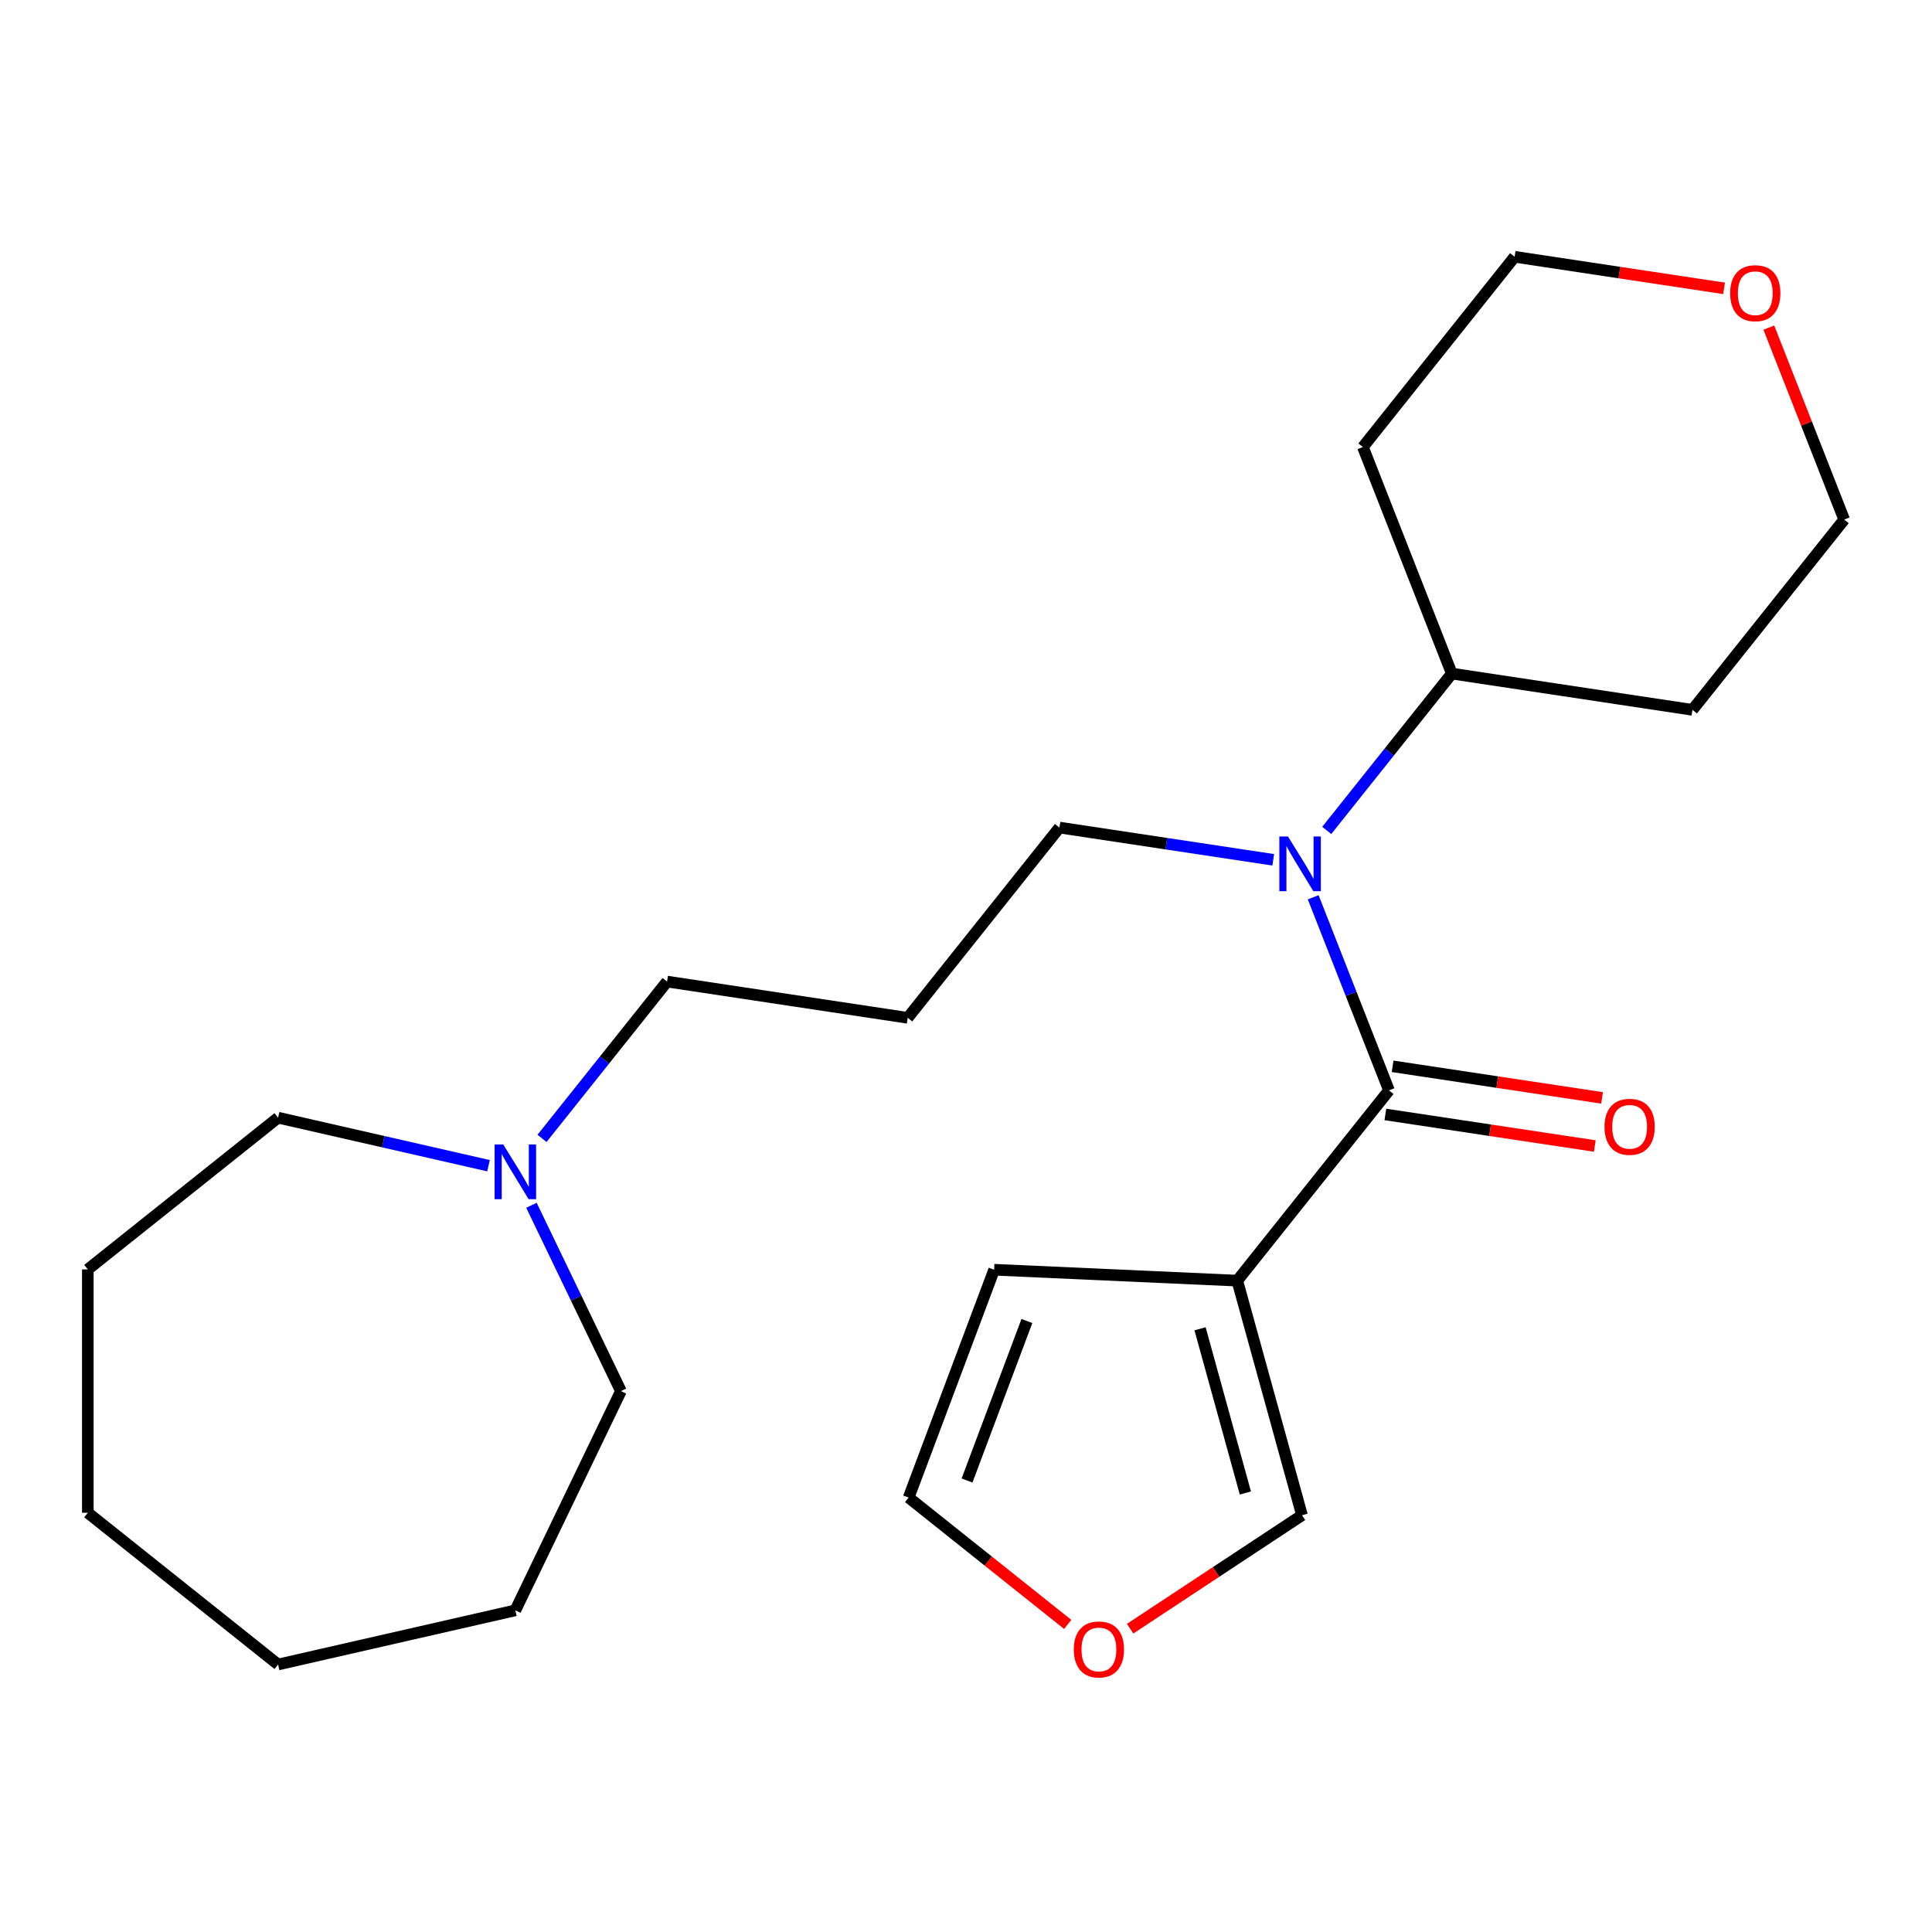<?xml version='1.0' encoding='iso-8859-1'?>
<svg version='1.1' baseProfile='full'
              xmlns='http://www.w3.org/2000/svg'
                      xmlns:rdkit='http://www.rdkit.org/xml'
                      xmlns:xlink='http://www.w3.org/1999/xlink'
                  xml:space='preserve'
width='1000px' height='1000px' viewBox='0 0 1000 1000'>
<!-- END OF HEADER -->
<rect style='opacity:1.0;fill:#FFFFFF;stroke:none' width='1000' height='1000' x='0' y='0'> </rect>
<path class='bond-0' d='M 718.938,564.379 L 640.403,662.859' style='fill:none;fill-rule:evenodd;stroke:#000000;stroke-width:6px;stroke-linecap:butt;stroke-linejoin:miter;stroke-opacity:1' />
<path class='bond-1' d='M 718.938,564.379 L 699.325,514.406' style='fill:none;fill-rule:evenodd;stroke:#000000;stroke-width:6px;stroke-linecap:butt;stroke-linejoin:miter;stroke-opacity:1' />
<path class='bond-1' d='M 699.325,514.406 L 679.713,464.433' style='fill:none;fill-rule:evenodd;stroke:#0000FF;stroke-width:6px;stroke-linecap:butt;stroke-linejoin:miter;stroke-opacity:1' />
<path class='bond-5' d='M 717.061,576.834 L 771.264,585.004' style='fill:none;fill-rule:evenodd;stroke:#000000;stroke-width:6px;stroke-linecap:butt;stroke-linejoin:miter;stroke-opacity:1' />
<path class='bond-5' d='M 771.264,585.004 L 825.467,593.173' style='fill:none;fill-rule:evenodd;stroke:#FF0000;stroke-width:6px;stroke-linecap:butt;stroke-linejoin:miter;stroke-opacity:1' />
<path class='bond-5' d='M 720.816,551.923 L 775.018,560.093' style='fill:none;fill-rule:evenodd;stroke:#000000;stroke-width:6px;stroke-linecap:butt;stroke-linejoin:miter;stroke-opacity:1' />
<path class='bond-5' d='M 775.018,560.093 L 829.221,568.263' style='fill:none;fill-rule:evenodd;stroke:#FF0000;stroke-width:6px;stroke-linecap:butt;stroke-linejoin:miter;stroke-opacity:1' />
<path class='bond-2' d='M 640.403,662.859 L 673.913,784.281' style='fill:none;fill-rule:evenodd;stroke:#000000;stroke-width:6px;stroke-linecap:butt;stroke-linejoin:miter;stroke-opacity:1' />
<path class='bond-2' d='M 621.145,687.775 L 644.602,772.77' style='fill:none;fill-rule:evenodd;stroke:#000000;stroke-width:6px;stroke-linecap:butt;stroke-linejoin:miter;stroke-opacity:1' />
<path class='bond-4' d='M 640.403,662.859 L 514.568,657.208' style='fill:none;fill-rule:evenodd;stroke:#000000;stroke-width:6px;stroke-linecap:butt;stroke-linejoin:miter;stroke-opacity:1' />
<path class='bond-7' d='M 686.723,429.815 L 719.089,389.229' style='fill:none;fill-rule:evenodd;stroke:#0000FF;stroke-width:6px;stroke-linecap:butt;stroke-linejoin:miter;stroke-opacity:1' />
<path class='bond-7' d='M 719.089,389.229 L 751.455,348.644' style='fill:none;fill-rule:evenodd;stroke:#000000;stroke-width:6px;stroke-linecap:butt;stroke-linejoin:miter;stroke-opacity:1' />
<path class='bond-11' d='M 659.03,445.031 L 603.698,436.691' style='fill:none;fill-rule:evenodd;stroke:#0000FF;stroke-width:6px;stroke-linecap:butt;stroke-linejoin:miter;stroke-opacity:1' />
<path class='bond-11' d='M 603.698,436.691 L 548.365,428.351' style='fill:none;fill-rule:evenodd;stroke:#000000;stroke-width:6px;stroke-linecap:butt;stroke-linejoin:miter;stroke-opacity:1' />
<path class='bond-6' d='M 673.913,784.281 L 629.425,813.647' style='fill:none;fill-rule:evenodd;stroke:#000000;stroke-width:6px;stroke-linecap:butt;stroke-linejoin:miter;stroke-opacity:1' />
<path class='bond-6' d='M 629.425,813.647 L 584.938,843.013' style='fill:none;fill-rule:evenodd;stroke:#FF0000;stroke-width:6px;stroke-linecap:butt;stroke-linejoin:miter;stroke-opacity:1' />
<path class='bond-3' d='M 280.542,589.229 L 312.908,548.644' style='fill:none;fill-rule:evenodd;stroke:#0000FF;stroke-width:6px;stroke-linecap:butt;stroke-linejoin:miter;stroke-opacity:1' />
<path class='bond-3' d='M 312.908,548.644 L 345.274,508.058' style='fill:none;fill-rule:evenodd;stroke:#000000;stroke-width:6px;stroke-linecap:butt;stroke-linejoin:miter;stroke-opacity:1' />
<path class='bond-15' d='M 275.074,623.847 L 298.233,671.937' style='fill:none;fill-rule:evenodd;stroke:#0000FF;stroke-width:6px;stroke-linecap:butt;stroke-linejoin:miter;stroke-opacity:1' />
<path class='bond-15' d='M 298.233,671.937 L 321.391,720.026' style='fill:none;fill-rule:evenodd;stroke:#000000;stroke-width:6px;stroke-linecap:butt;stroke-linejoin:miter;stroke-opacity:1' />
<path class='bond-16' d='M 252.85,603.368 L 198.392,590.939' style='fill:none;fill-rule:evenodd;stroke:#0000FF;stroke-width:6px;stroke-linecap:butt;stroke-linejoin:miter;stroke-opacity:1' />
<path class='bond-16' d='M 198.392,590.939 L 143.935,578.509' style='fill:none;fill-rule:evenodd;stroke:#000000;stroke-width:6px;stroke-linecap:butt;stroke-linejoin:miter;stroke-opacity:1' />
<path class='bond-8' d='M 514.568,657.208 L 470.308,775.138' style='fill:none;fill-rule:evenodd;stroke:#000000;stroke-width:6px;stroke-linecap:butt;stroke-linejoin:miter;stroke-opacity:1' />
<path class='bond-8' d='M 531.515,683.749 L 500.533,766.3' style='fill:none;fill-rule:evenodd;stroke:#000000;stroke-width:6px;stroke-linecap:butt;stroke-linejoin:miter;stroke-opacity:1' />
<path class='bond-23' d='M 552.64,840.795 L 511.474,807.966' style='fill:none;fill-rule:evenodd;stroke:#FF0000;stroke-width:6px;stroke-linecap:butt;stroke-linejoin:miter;stroke-opacity:1' />
<path class='bond-23' d='M 511.474,807.966 L 470.308,775.138' style='fill:none;fill-rule:evenodd;stroke:#000000;stroke-width:6px;stroke-linecap:butt;stroke-linejoin:miter;stroke-opacity:1' />
<path class='bond-12' d='M 751.455,348.644 L 705.436,231.389' style='fill:none;fill-rule:evenodd;stroke:#000000;stroke-width:6px;stroke-linecap:butt;stroke-linejoin:miter;stroke-opacity:1' />
<path class='bond-13' d='M 751.455,348.644 L 876.01,367.417' style='fill:none;fill-rule:evenodd;stroke:#000000;stroke-width:6px;stroke-linecap:butt;stroke-linejoin:miter;stroke-opacity:1' />
<path class='bond-9' d='M 915.555,169.591 L 935.05,219.264' style='fill:none;fill-rule:evenodd;stroke:#FF0000;stroke-width:6px;stroke-linecap:butt;stroke-linejoin:miter;stroke-opacity:1' />
<path class='bond-9' d='M 935.05,219.264 L 954.545,268.936' style='fill:none;fill-rule:evenodd;stroke:#000000;stroke-width:6px;stroke-linecap:butt;stroke-linejoin:miter;stroke-opacity:1' />
<path class='bond-24' d='M 892.378,149.248 L 838.175,141.078' style='fill:none;fill-rule:evenodd;stroke:#FF0000;stroke-width:6px;stroke-linecap:butt;stroke-linejoin:miter;stroke-opacity:1' />
<path class='bond-24' d='M 838.175,141.078 L 783.972,132.909' style='fill:none;fill-rule:evenodd;stroke:#000000;stroke-width:6px;stroke-linecap:butt;stroke-linejoin:miter;stroke-opacity:1' />
<path class='bond-10' d='M 469.829,526.831 L 548.365,428.351' style='fill:none;fill-rule:evenodd;stroke:#000000;stroke-width:6px;stroke-linecap:butt;stroke-linejoin:miter;stroke-opacity:1' />
<path class='bond-14' d='M 469.829,526.831 L 345.274,508.058' style='fill:none;fill-rule:evenodd;stroke:#000000;stroke-width:6px;stroke-linecap:butt;stroke-linejoin:miter;stroke-opacity:1' />
<path class='bond-18' d='M 705.436,231.389 L 783.972,132.909' style='fill:none;fill-rule:evenodd;stroke:#000000;stroke-width:6px;stroke-linecap:butt;stroke-linejoin:miter;stroke-opacity:1' />
<path class='bond-17' d='M 876.01,367.417 L 954.545,268.936' style='fill:none;fill-rule:evenodd;stroke:#000000;stroke-width:6px;stroke-linecap:butt;stroke-linejoin:miter;stroke-opacity:1' />
<path class='bond-20' d='M 321.391,720.026 L 266.739,833.513' style='fill:none;fill-rule:evenodd;stroke:#000000;stroke-width:6px;stroke-linecap:butt;stroke-linejoin:miter;stroke-opacity:1' />
<path class='bond-19' d='M 143.935,578.509 L 45.455,657.045' style='fill:none;fill-rule:evenodd;stroke:#000000;stroke-width:6px;stroke-linecap:butt;stroke-linejoin:miter;stroke-opacity:1' />
<path class='bond-22' d='M 45.455,657.045 L 45.455,783.007' style='fill:none;fill-rule:evenodd;stroke:#000000;stroke-width:6px;stroke-linecap:butt;stroke-linejoin:miter;stroke-opacity:1' />
<path class='bond-21' d='M 266.739,833.513 L 143.935,861.542' style='fill:none;fill-rule:evenodd;stroke:#000000;stroke-width:6px;stroke-linecap:butt;stroke-linejoin:miter;stroke-opacity:1' />
<path class='bond-25' d='M 143.935,861.542 L 45.455,783.007' style='fill:none;fill-rule:evenodd;stroke:#000000;stroke-width:6px;stroke-linecap:butt;stroke-linejoin:miter;stroke-opacity:1' />
<path  class='atom-2' d='M 666.659 432.964
L 675.939 447.964
Q 676.859 449.444, 678.339 452.124
Q 679.819 454.804, 679.899 454.964
L 679.899 432.964
L 683.659 432.964
L 683.659 461.284
L 679.779 461.284
L 669.819 444.884
Q 668.659 442.964, 667.419 440.764
Q 666.219 438.564, 665.859 437.884
L 665.859 461.284
L 662.179 461.284
L 662.179 432.964
L 666.659 432.964
' fill='#0000FF'/>
<path  class='atom-4' d='M 260.479 592.378
L 269.759 607.378
Q 270.679 608.858, 272.159 611.538
Q 273.639 614.218, 273.719 614.378
L 273.719 592.378
L 277.479 592.378
L 277.479 620.698
L 273.599 620.698
L 263.639 604.298
Q 262.479 602.378, 261.239 600.178
Q 260.039 597.978, 259.679 597.298
L 259.679 620.698
L 255.999 620.698
L 255.999 592.378
L 260.479 592.378
' fill='#0000FF'/>
<path  class='atom-6' d='M 830.493 583.232
Q 830.493 576.432, 833.853 572.632
Q 837.213 568.832, 843.493 568.832
Q 849.773 568.832, 853.133 572.632
Q 856.493 576.432, 856.493 583.232
Q 856.493 590.112, 853.093 594.032
Q 849.693 597.912, 843.493 597.912
Q 837.253 597.912, 833.853 594.032
Q 830.493 590.152, 830.493 583.232
M 843.493 594.712
Q 847.813 594.712, 850.133 591.832
Q 852.493 588.912, 852.493 583.232
Q 852.493 577.672, 850.133 574.872
Q 847.813 572.032, 843.493 572.032
Q 839.173 572.032, 836.813 574.832
Q 834.493 577.632, 834.493 583.232
Q 834.493 588.952, 836.813 591.832
Q 839.173 594.712, 843.493 594.712
' fill='#FF0000'/>
<path  class='atom-7' d='M 555.789 853.753
Q 555.789 846.953, 559.149 843.153
Q 562.509 839.353, 568.789 839.353
Q 575.069 839.353, 578.429 843.153
Q 581.789 846.953, 581.789 853.753
Q 581.789 860.633, 578.389 864.553
Q 574.989 868.433, 568.789 868.433
Q 562.549 868.433, 559.149 864.553
Q 555.789 860.673, 555.789 853.753
M 568.789 865.233
Q 573.109 865.233, 575.429 862.353
Q 577.789 859.433, 577.789 853.753
Q 577.789 848.193, 575.429 845.393
Q 573.109 842.553, 568.789 842.553
Q 564.469 842.553, 562.109 845.353
Q 559.789 848.153, 559.789 853.753
Q 559.789 859.473, 562.109 862.353
Q 564.469 865.233, 568.789 865.233
' fill='#FF0000'/>
<path  class='atom-10' d='M 895.527 151.762
Q 895.527 144.962, 898.887 141.162
Q 902.247 137.362, 908.527 137.362
Q 914.807 137.362, 918.167 141.162
Q 921.527 144.962, 921.527 151.762
Q 921.527 158.642, 918.127 162.562
Q 914.727 166.442, 908.527 166.442
Q 902.287 166.442, 898.887 162.562
Q 895.527 158.682, 895.527 151.762
M 908.527 163.242
Q 912.847 163.242, 915.167 160.362
Q 917.527 157.442, 917.527 151.762
Q 917.527 146.202, 915.167 143.402
Q 912.847 140.562, 908.527 140.562
Q 904.207 140.562, 901.847 143.362
Q 899.527 146.162, 899.527 151.762
Q 899.527 157.482, 901.847 160.362
Q 904.207 163.242, 908.527 163.242
' fill='#FF0000'/>
</svg>
